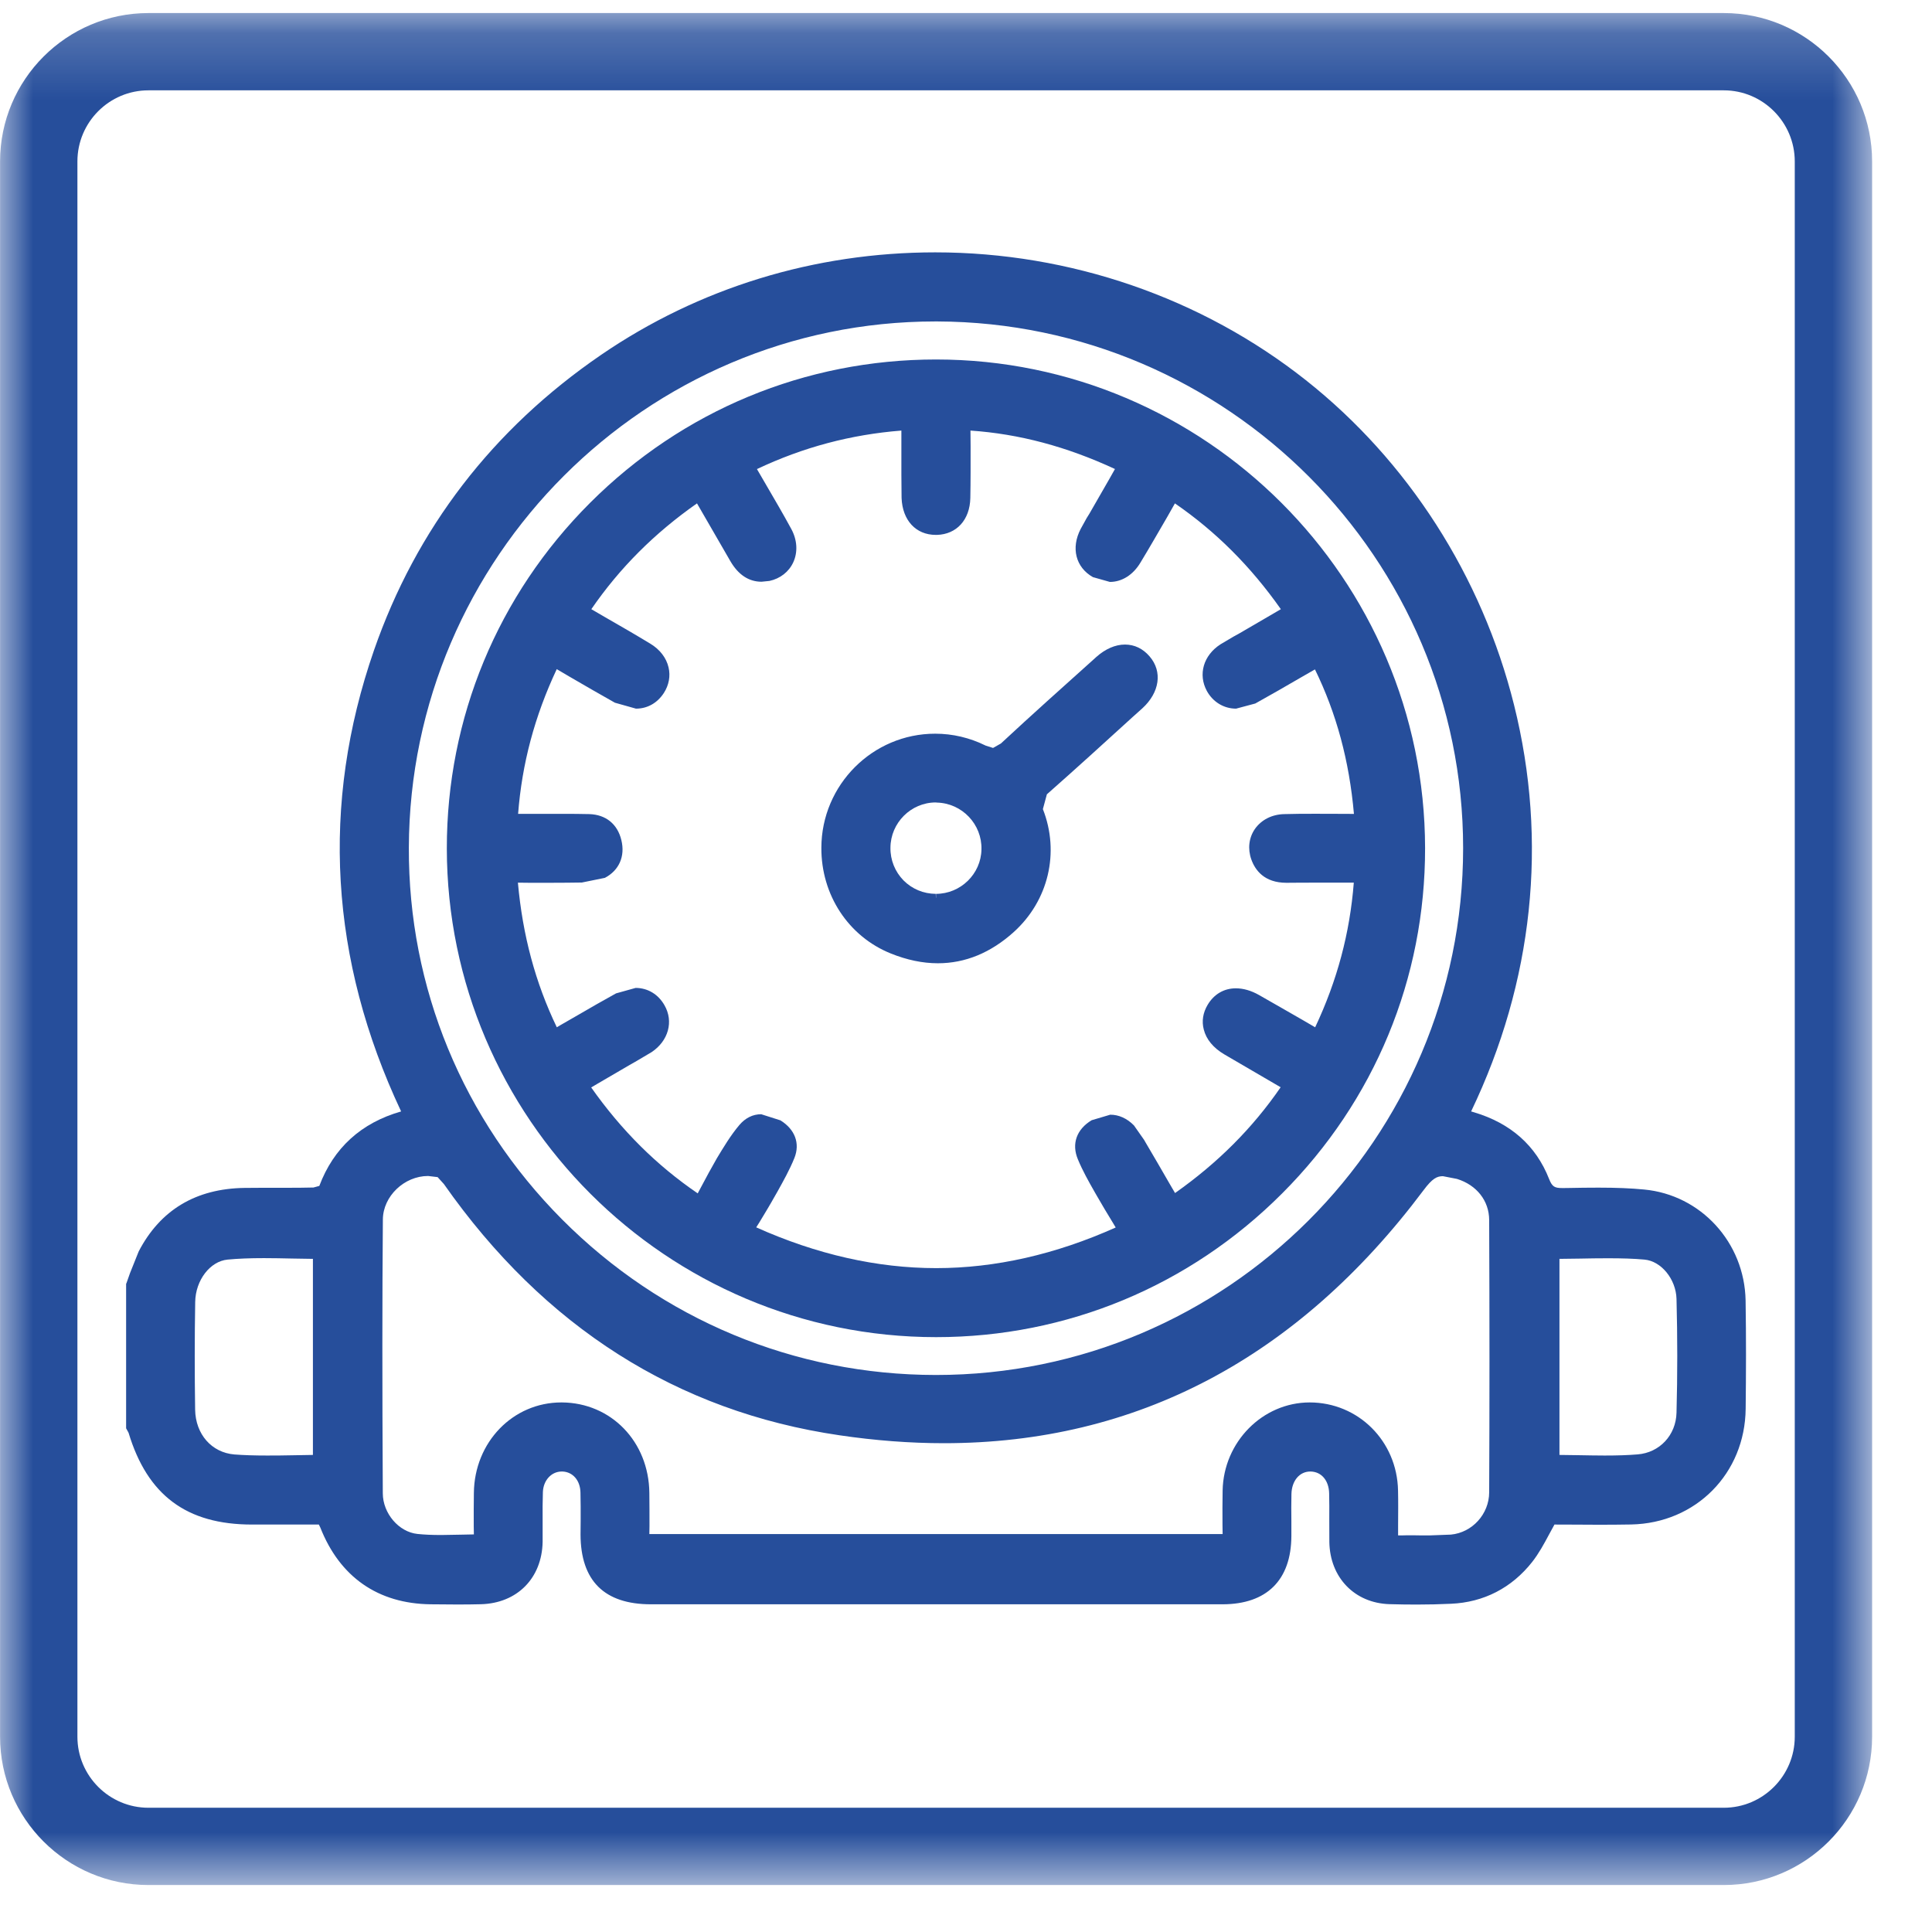 <svg width="29" height="29" viewBox="0 0 29 29" fill="none" xmlns="http://www.w3.org/2000/svg">
<mask id="mask0_2287_1554" style="mask-type:luminance" maskUnits="userSpaceOnUse" x="0" y="0" width="29" height="29">
<path d="M0.001 28.295H28.1V0.196H0.001V28.295Z" fill="white"/>
</mask>
<g mask="url(#mask0_2287_1554)">
<path d="M24.678 17.855C24.48 17.836 24.262 17.827 23.994 17.827C23.845 17.827 23.692 17.829 23.546 17.832L23.468 17.833H23.453C23.337 17.833 23.299 17.816 23.252 17.696C23.056 17.197 22.677 16.86 22.126 16.696L22.082 16.683C23.015 14.737 23.238 12.631 22.726 10.58C22.244 8.649 21.134 6.919 19.602 5.707C18.038 4.469 16.061 3.788 14.038 3.788C12.227 3.788 10.493 4.32 9.022 5.327C7.396 6.441 6.249 7.933 5.614 9.76C4.811 12.075 4.949 14.404 6.021 16.683C5.42 16.855 5.008 17.231 4.793 17.801L4.705 17.825C4.562 17.829 4.421 17.829 4.314 17.829H4.138H3.962L3.671 17.831C2.939 17.841 2.405 18.163 2.082 18.784L1.951 19.111L1.901 19.253L1.893 19.272V19.293V21.411V21.439L1.906 21.463L1.92 21.488L1.93 21.507C2.213 22.445 2.802 22.884 3.782 22.884H4.187H4.525H4.786L4.808 22.929C5.101 23.672 5.673 24.071 6.463 24.081C6.596 24.083 6.729 24.084 6.861 24.084C6.993 24.084 7.11 24.083 7.22 24.08C7.763 24.065 8.135 23.689 8.145 23.144V22.824C8.144 22.683 8.144 22.536 8.149 22.395C8.156 22.22 8.277 22.088 8.432 22.088H8.444C8.599 22.095 8.708 22.221 8.713 22.401C8.717 22.543 8.716 22.687 8.716 22.825L8.714 23.033C8.716 23.728 9.071 24.081 9.77 24.081C10.398 24.081 11.026 24.081 11.653 24.081H12.898H14.12H15.317H16.514C17.126 24.081 17.739 24.081 18.352 24.081C19.015 24.08 19.381 23.717 19.384 23.057V22.835C19.382 22.7 19.382 22.561 19.385 22.425C19.39 22.227 19.506 22.088 19.668 22.088H19.674C19.837 22.092 19.947 22.224 19.951 22.417C19.954 22.543 19.954 22.671 19.953 22.795L19.954 23.145C19.962 23.679 20.333 24.063 20.856 24.079C20.994 24.083 21.132 24.085 21.265 24.085C21.439 24.085 21.613 24.081 21.78 24.073C22.271 24.052 22.692 23.835 22.999 23.445C23.099 23.317 23.175 23.177 23.254 23.029L23.333 22.884L23.629 22.885C23.756 22.885 23.885 22.887 24.015 22.887C24.194 22.887 24.344 22.885 24.484 22.883C25.456 22.864 26.194 22.117 26.203 21.145C26.209 20.627 26.211 20.071 26.202 19.52C26.186 18.651 25.532 17.935 24.678 17.855ZM25.165 21.205C25.157 21.543 24.911 21.805 24.581 21.831C24.435 21.843 24.278 21.848 24.086 21.848C23.957 21.848 23.828 21.845 23.697 21.843L23.408 21.839V18.896L23.717 18.892C23.853 18.889 23.996 18.887 24.133 18.887C24.347 18.887 24.522 18.892 24.684 18.907C24.935 18.929 25.157 19.2 25.165 19.497C25.18 20.069 25.18 20.644 25.165 21.205ZM21.044 23.047H20.986V22.895C20.987 22.715 20.989 22.544 20.985 22.373C20.971 21.632 20.389 21.051 19.658 21.051C18.951 21.052 18.366 21.645 18.352 22.373C18.349 22.544 18.349 22.713 18.35 22.892L18.352 23.027H9.747L9.749 22.908C9.749 22.74 9.749 22.575 9.747 22.409C9.739 21.64 9.174 21.056 8.434 21.051H8.426C7.699 21.051 7.122 21.647 7.113 22.408C7.11 22.572 7.111 22.737 7.111 22.908L7.113 23.032L6.914 23.036L6.623 23.041C6.484 23.041 6.37 23.036 6.266 23.025C5.986 22.996 5.747 22.716 5.746 22.416C5.737 20.765 5.737 19.497 5.747 18.304C5.75 17.956 6.068 17.652 6.426 17.652L6.569 17.669L6.663 17.773C8.168 19.919 10.163 21.187 12.601 21.544C13.134 21.623 13.662 21.663 14.168 21.663C17.058 21.663 19.48 20.385 21.369 17.864C21.501 17.687 21.57 17.655 21.659 17.655L21.87 17.696C22.166 17.788 22.352 18.024 22.353 18.313C22.359 19.791 22.359 21.128 22.353 22.401C22.352 22.727 22.099 23.005 21.778 23.035L21.461 23.047H21.332L21.201 23.045H21.13L21.044 23.047ZM14.05 20.639H14.044C11.926 20.637 9.935 19.808 8.437 18.304C6.946 16.805 6.129 14.824 6.137 12.723C6.151 8.368 9.698 4.825 14.041 4.825H14.068C18.422 4.84 21.963 8.387 21.962 12.732C21.961 17.092 18.411 20.639 14.05 20.639ZM4.697 18.896V21.839L4.402 21.844C4.27 21.847 4.141 21.848 4.011 21.848C3.82 21.848 3.662 21.843 3.518 21.832C3.177 21.804 2.935 21.528 2.929 21.16C2.921 20.62 2.921 20.076 2.93 19.543C2.935 19.217 3.153 18.932 3.416 18.907C3.575 18.892 3.749 18.885 3.962 18.885C4.101 18.885 4.244 18.888 4.381 18.891L4.697 18.896Z" fill="#264E9B"/>
<path d="M14.05 5.396C12.088 5.396 10.245 6.161 8.857 7.548C7.469 8.935 6.706 10.777 6.707 12.735C6.711 16.78 10.006 20.071 14.052 20.071C16.012 20.071 17.858 19.304 19.246 17.913C20.633 16.525 21.394 14.684 21.391 12.729C21.385 8.687 18.091 5.396 14.05 5.396ZM18.836 12.444C18.746 12.575 18.726 12.741 18.783 12.901C18.84 13.061 18.977 13.251 19.31 13.251C19.465 13.249 19.617 13.249 19.77 13.249H20.097H20.321C20.262 14.004 20.073 14.716 19.741 15.42L19.554 15.311C19.331 15.184 19.117 15.059 18.899 14.936C18.779 14.868 18.662 14.835 18.55 14.835C18.373 14.835 18.222 14.923 18.127 15.083C18.057 15.201 18.036 15.329 18.069 15.453C18.106 15.601 18.212 15.729 18.378 15.827C18.593 15.953 18.807 16.077 19.031 16.208L19.223 16.32C18.8 16.935 18.279 17.456 17.638 17.908L17.56 17.775C17.438 17.563 17.318 17.356 17.195 17.148L17.174 17.111L17.021 16.893C16.917 16.787 16.794 16.732 16.665 16.732L16.386 16.815C16.16 16.951 16.082 17.169 16.179 17.401C16.25 17.573 16.342 17.736 16.431 17.892L16.466 17.953C16.541 18.084 16.618 18.213 16.701 18.348L16.747 18.425C15.846 18.829 14.94 19.035 14.053 19.035C13.165 19.035 12.257 18.829 11.351 18.423L11.398 18.349C11.479 18.215 11.557 18.087 11.63 17.956L11.665 17.895C11.757 17.729 11.853 17.56 11.925 17.38C12.011 17.163 11.934 16.953 11.715 16.817L11.426 16.725C11.3 16.725 11.188 16.781 11.098 16.887C10.965 17.044 10.857 17.227 10.76 17.387C10.678 17.529 10.601 17.672 10.521 17.823L10.473 17.913C9.857 17.493 9.331 16.971 8.874 16.323L8.967 16.268L9.452 15.985L9.554 15.927L9.782 15.792C10.034 15.623 10.114 15.332 9.974 15.089C9.881 14.925 9.723 14.829 9.541 14.829L9.247 14.911C9.054 15.017 8.86 15.129 8.674 15.237L8.41 15.389L8.358 15.42C8.036 14.751 7.845 14.039 7.774 13.249L7.952 13.251H8.246C8.438 13.251 8.593 13.249 8.734 13.247L9.079 13.177C9.293 13.065 9.386 12.853 9.327 12.611C9.269 12.369 9.094 12.228 8.847 12.22C8.723 12.217 8.59 12.216 8.418 12.216H8.197H7.977H7.927H7.83H7.777C7.835 11.465 8.024 10.753 8.357 10.044L8.547 10.156C8.781 10.292 9.002 10.42 9.23 10.548L9.546 10.637C9.718 10.637 9.866 10.553 9.964 10.403C10.041 10.284 10.066 10.147 10.035 10.017C10.002 9.875 9.905 9.748 9.76 9.661C9.536 9.525 9.312 9.396 9.077 9.261L8.876 9.144C9.302 8.525 9.823 8.004 10.462 7.556L10.569 7.741C10.702 7.971 10.833 8.196 10.963 8.423C11.082 8.628 11.24 8.732 11.431 8.732L11.55 8.72C11.711 8.685 11.841 8.584 11.907 8.441C11.978 8.287 11.967 8.104 11.877 7.939C11.752 7.708 11.621 7.487 11.483 7.249L11.362 7.041C12.06 6.711 12.773 6.523 13.53 6.463V6.539V6.977V7.123L13.533 7.475C13.546 7.811 13.748 8.029 14.047 8.029H14.064C14.36 8.02 14.558 7.803 14.565 7.475C14.57 7.217 14.569 6.963 14.569 6.696L14.567 6.463C15.298 6.513 16.01 6.703 16.736 7.04L16.652 7.189L16.352 7.711L16.311 7.777L16.221 7.94C16.073 8.225 16.146 8.516 16.405 8.663L16.66 8.735C16.841 8.735 17.009 8.629 17.119 8.444C17.255 8.22 17.383 7.996 17.521 7.759L17.636 7.556C18.252 7.98 18.773 8.501 19.226 9.144L19.117 9.208L18.609 9.504L18.515 9.556L18.319 9.672C18.064 9.837 17.981 10.123 18.115 10.371C18.206 10.537 18.37 10.637 18.554 10.637L18.842 10.56C19.071 10.432 19.297 10.304 19.534 10.165L19.738 10.048C20.06 10.707 20.253 11.419 20.323 12.217L20.087 12.216L19.74 12.215C19.562 12.215 19.415 12.216 19.281 12.22C19.094 12.223 18.933 12.305 18.836 12.444Z" fill="#264E9B"/>
<path d="M16.886 9.675C16.742 9.675 16.591 9.74 16.453 9.864L16.419 9.895C15.96 10.307 15.484 10.732 15.024 11.16L14.906 11.227L14.796 11.192C14.555 11.073 14.3 11.013 14.037 11.013C13.099 11.013 12.332 11.78 12.329 12.724C12.325 13.433 12.735 14.056 13.371 14.312C13.611 14.409 13.848 14.459 14.078 14.459C14.49 14.459 14.872 14.301 15.216 13.991C15.738 13.52 15.91 12.796 15.654 12.145L15.714 11.923C16.147 11.541 16.58 11.147 17 10.764L17.146 10.633C17.407 10.395 17.453 10.081 17.256 9.853C17.156 9.736 17.029 9.675 16.886 9.675ZM14.046 13.417C13.862 13.416 13.69 13.344 13.562 13.215C13.434 13.084 13.363 12.909 13.366 12.724C13.368 12.351 13.674 12.045 14.046 12.045L14.062 12.047C14.441 12.056 14.742 12.372 14.732 12.751C14.725 13.119 14.419 13.417 14.05 13.417V13.476H14.048L14.046 13.417Z" fill="#264E9B"/>
<path d="M25.875 0.196H2.228C1 0.196 0.001 1.195 0.001 2.423V26.069C0.001 27.296 1 28.295 2.228 28.295H25.875C27.103 28.295 28.101 27.296 28.101 26.069V2.423C28.101 1.195 27.103 0.196 25.875 0.196ZM26.94 26.069C26.94 26.656 26.461 27.135 25.875 27.135H2.228C1.64 27.135 1.162 26.656 1.162 26.069V2.423C1.162 1.835 1.64 1.356 2.228 1.356H25.875C26.461 1.356 26.94 1.835 26.94 2.423V26.069Z" fill="#264E9B"/>
</g>
</svg>
